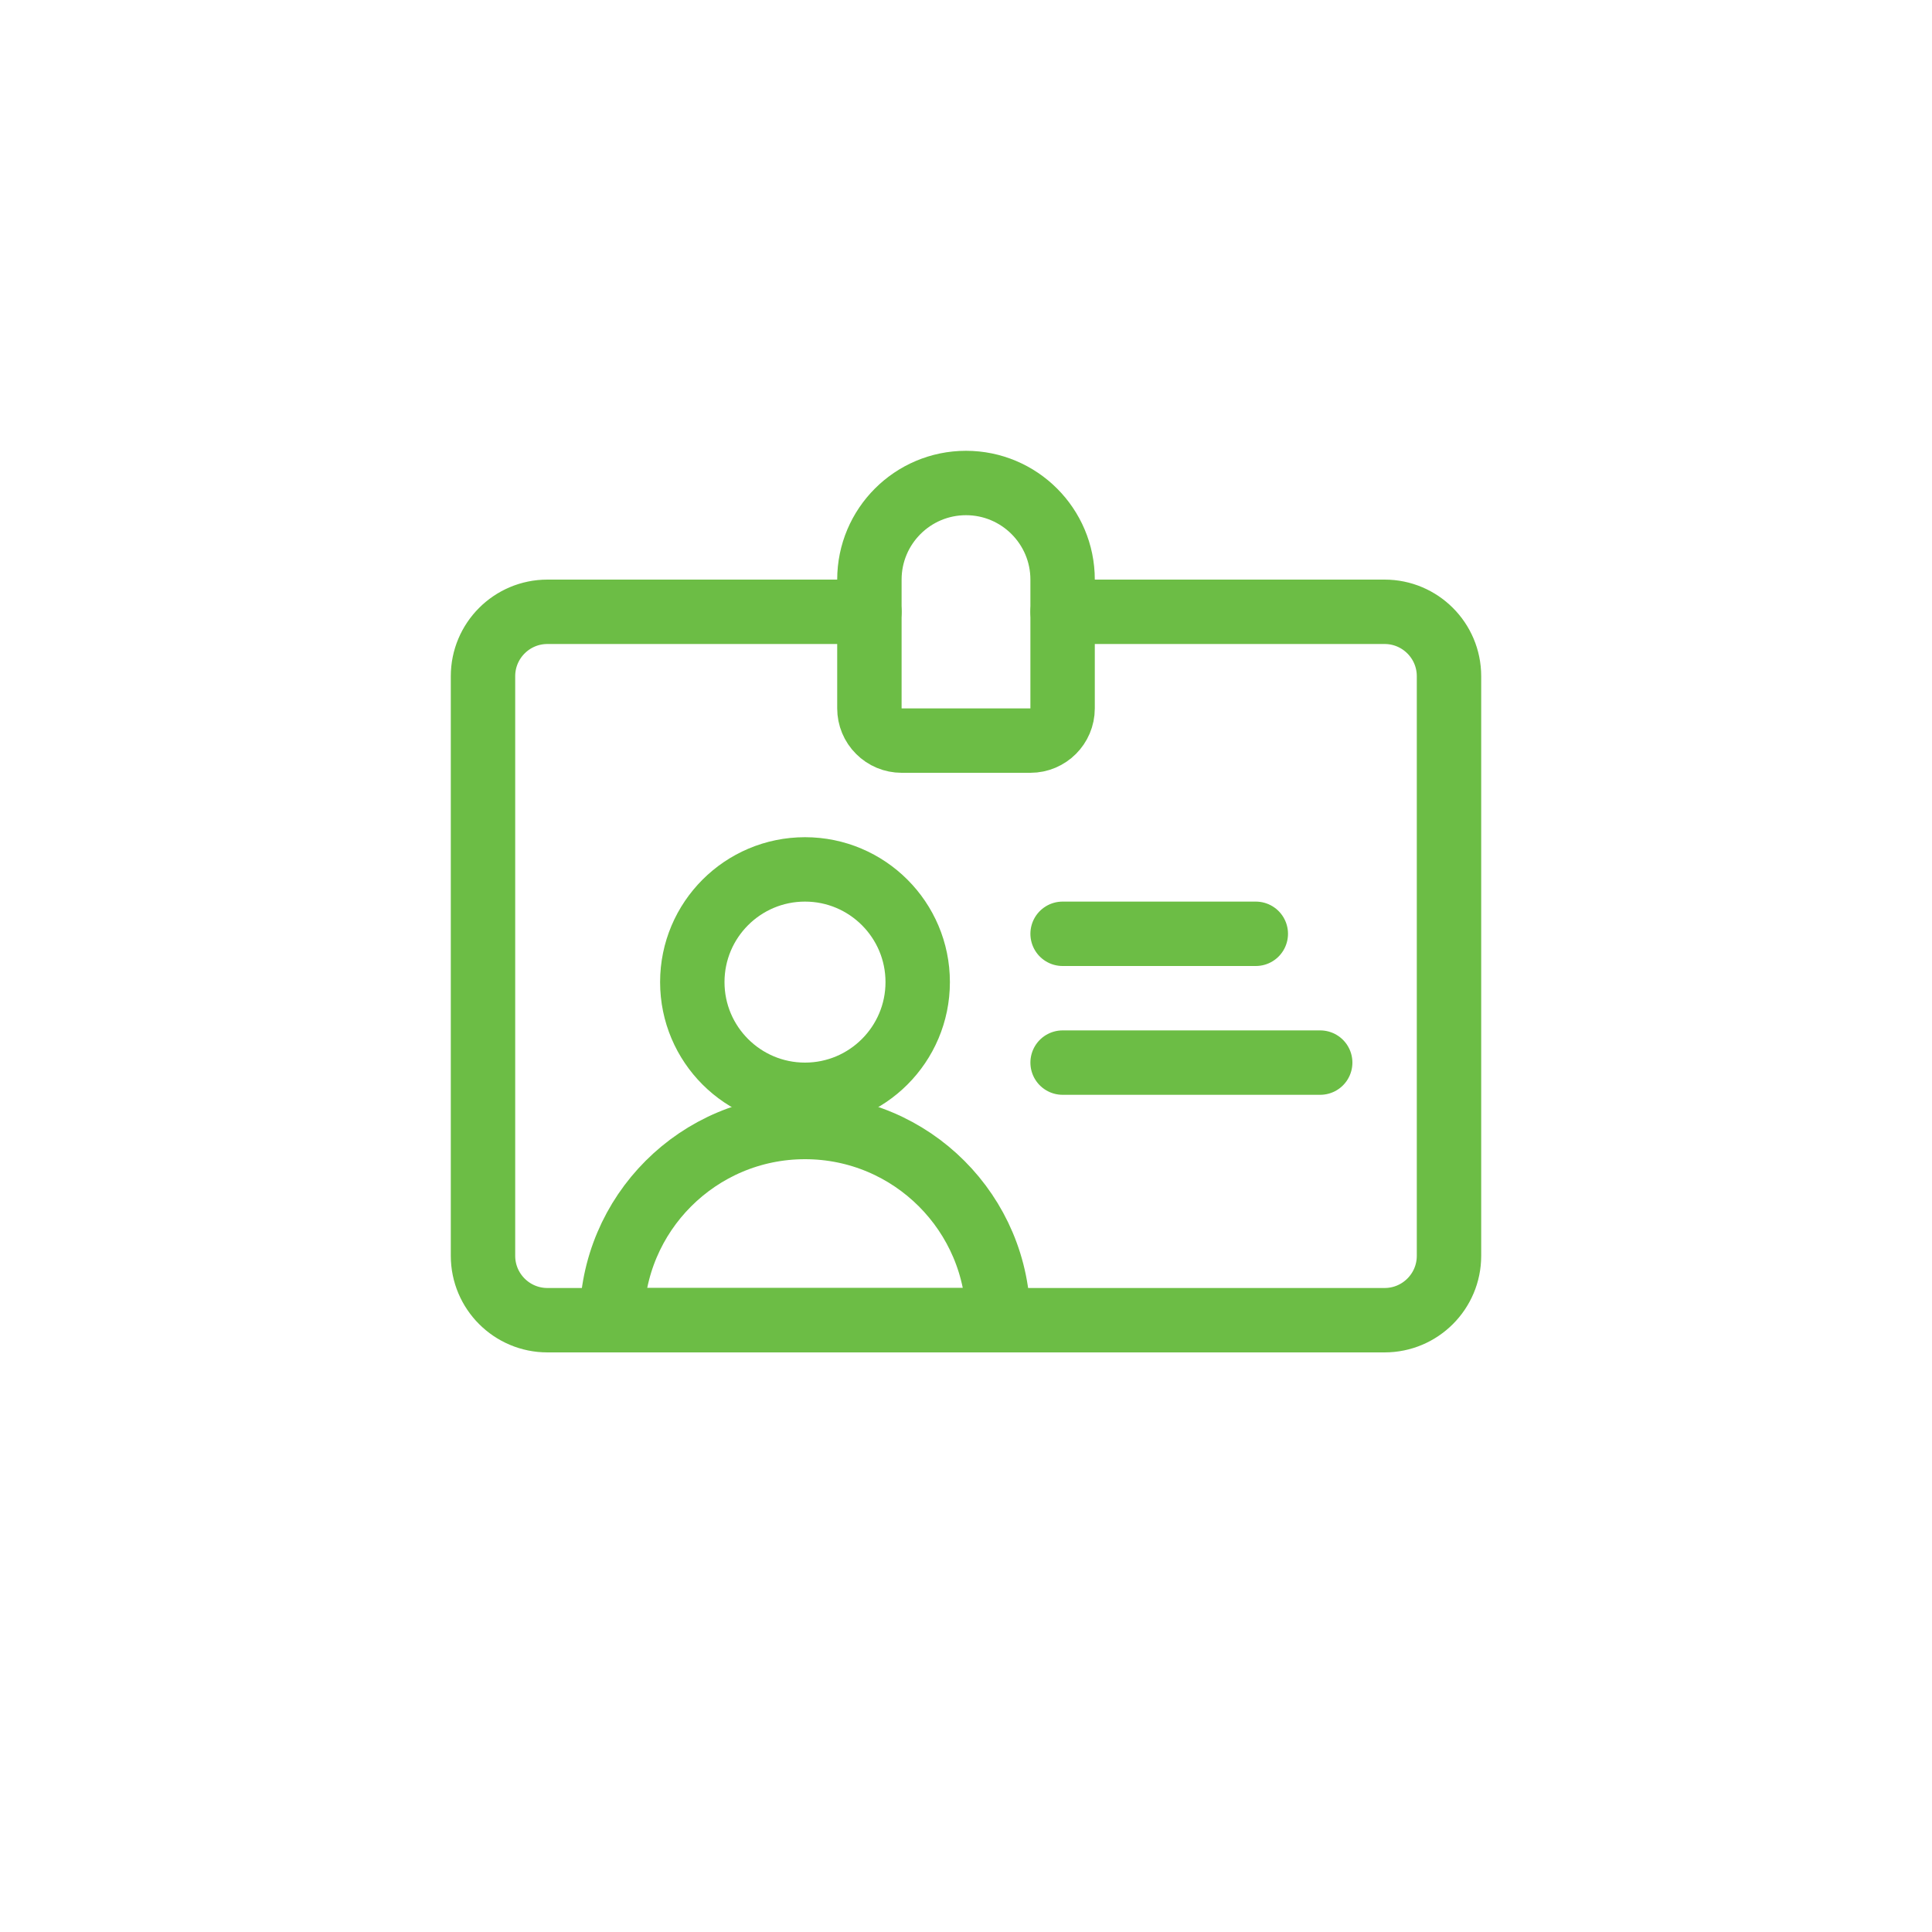 <?xml version="1.0" encoding="UTF-8"?>
<svg width="90px" height="90px" viewBox="0 0 90 90" version="1.1" xmlns="http://www.w3.org/2000/svg" xmlns:xlink="http://www.w3.org/1999/xlink">
    <title>icon-Press-card-green</title>
    <g id="Welcome" stroke="none" stroke-width="1" fill="none" fill-rule="evenodd">
        <g id="NVVJ-iconen" transform="translate(-826, -538)">
            <g id="Waarden-Copy-2" transform="translate(85, 538)">
                <g id="icon-Press-card-green" transform="translate(741, 0)">
                    <rect id="vlak-1-copy-4" x="0" y="0" width="90" height="90" rx="12"></rect>
                    <path d="M40.5,28.5 L25.5,28.5 C23.844,28.5 22.5,29.844 22.5,31.5 L22.5,58.5 C22.5,60.156 23.844,61.5 25.5,61.5 L64.5,61.5 C66.156,61.5 67.5,60.156 67.5,58.5 L67.5,31.5 C67.5,29.844 66.156,28.5 64.5,28.5 L49.5,28.5" id="Stroke-1" stroke="#6CBD45" stroke-width="3" stroke-linecap="round" stroke-linejoin="round"></path>
                    <path d="M49.5,27 C49.5,24.516 47.484,22.5 45,22.5 C42.516,22.5 40.5,24.516 40.5,27 L40.5,33 C40.5,33.398 40.658,33.78 40.94,34.06 C41.22,34.342 41.602,34.5 42,34.5 L48,34.5 C48.828,34.5 49.5,33.828 49.5,33 L49.5,27 Z" id="Stroke-3" stroke="#6CBD45" stroke-width="3" stroke-linecap="round" stroke-linejoin="round"></path>
                    <path d="M37.5,51 C40.398,51 42.75,48.648 42.75,45.75 C42.75,42.852 40.398,40.5 37.5,40.5 C34.6,40.5 32.25,42.852 32.25,45.75 C32.25,48.648 34.6,51 37.5,51 Z" id="Stroke-5" stroke="#6CBD45" stroke-width="3" stroke-linecap="round" stroke-linejoin="round"></path>
                    <path d="M28.5,61.5 C28.5,56.53 32.53,52.5 37.5,52.5 C42.47,52.5 46.5,56.53 46.5,61.5 L28.5,61.5 Z" id="Stroke-7" stroke="#6CBD45" stroke-width="3" stroke-linecap="round" stroke-linejoin="round"></path>
                    <line x1="49.5" y1="43.5" x2="58.5" y2="43.5" id="Stroke-9" stroke="#6CBD45" stroke-width="3" stroke-linecap="round" stroke-linejoin="round"></line>
                    <line x1="49.5" y1="49.5" x2="61.5" y2="49.5" id="Stroke-11" stroke="#6CBD45" stroke-width="3" stroke-linecap="round" stroke-linejoin="round"></line>
                </g>
            </g>
        </g>
    </g>
</svg>
